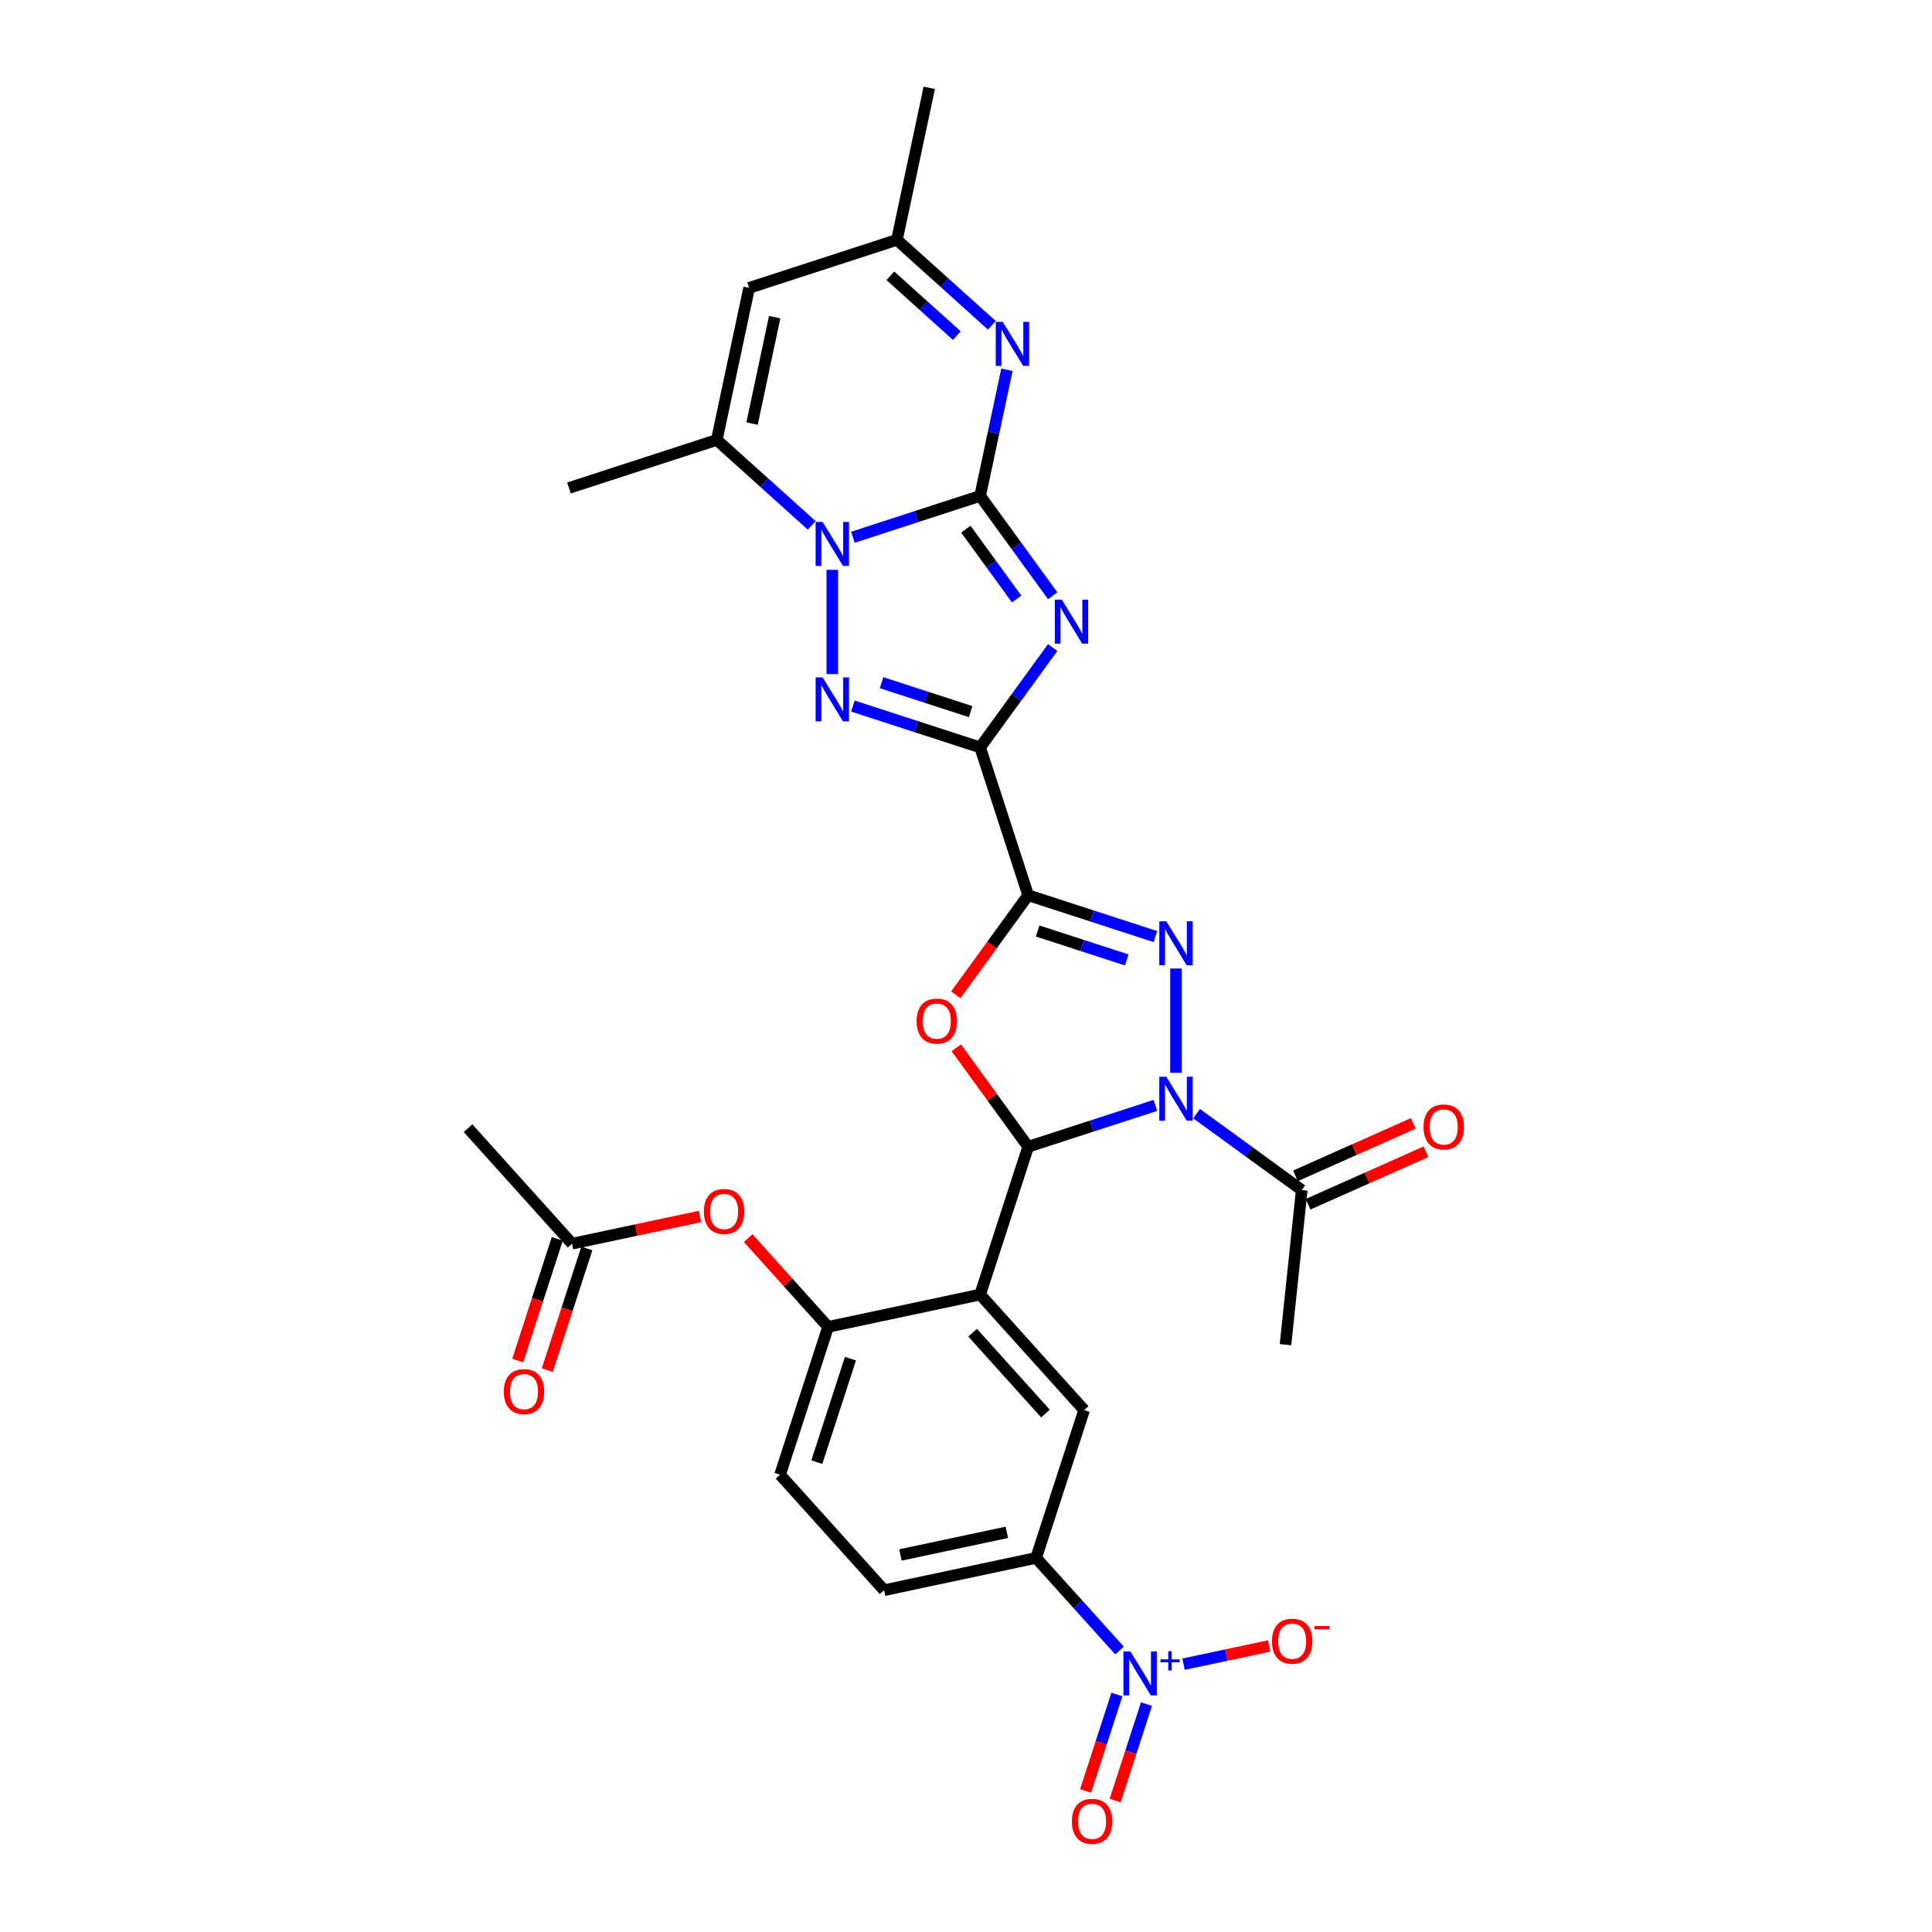 <?xml version='1.0' encoding='iso-8859-1'?>
<svg version='1.1' baseProfile='full'
              xmlns='http://www.w3.org/2000/svg'
                      xmlns:rdkit='http://www.rdkit.org/xml'
                      xmlns:xlink='http://www.w3.org/1999/xlink'
                  xml:space='preserve'
width='1000px' height='1000px' viewBox='0 0 1000 1000'>
<!-- END OF HEADER -->
<rect style='opacity:1.0;fill:#FFFFFF;stroke:none' width='1000' height='1000' x='0' y='0'> </rect>
<path class='bond-1' d='M 507.318,386.855 L 532.179,463.371' style='fill:none;fill-rule:evenodd;stroke:#000000;stroke-width:6px;stroke-linecap:butt;stroke-linejoin:miter;stroke-opacity:1' />
<path class='bond-2' d='M 507.318,386.855 L 526.094,361.013' style='fill:none;fill-rule:evenodd;stroke:#000000;stroke-width:6px;stroke-linecap:butt;stroke-linejoin:miter;stroke-opacity:1' />
<path class='bond-2' d='M 526.094,361.013 L 544.869,335.17' style='fill:none;fill-rule:evenodd;stroke:#0000FF;stroke-width:6px;stroke-linecap:butt;stroke-linejoin:miter;stroke-opacity:1' />
<path class='bond-7' d='M 507.318,386.855 L 474.386,376.155' style='fill:none;fill-rule:evenodd;stroke:#000000;stroke-width:6px;stroke-linecap:butt;stroke-linejoin:miter;stroke-opacity:1' />
<path class='bond-7' d='M 474.386,376.155 L 441.454,365.455' style='fill:none;fill-rule:evenodd;stroke:#0000FF;stroke-width:6px;stroke-linecap:butt;stroke-linejoin:miter;stroke-opacity:1' />
<path class='bond-7' d='M 502.411,368.342 L 479.359,360.852' style='fill:none;fill-rule:evenodd;stroke:#000000;stroke-width:6px;stroke-linecap:butt;stroke-linejoin:miter;stroke-opacity:1' />
<path class='bond-7' d='M 479.359,360.852 L 456.306,353.361' style='fill:none;fill-rule:evenodd;stroke:#0000FF;stroke-width:6px;stroke-linecap:butt;stroke-linejoin:miter;stroke-opacity:1' />
<path class='bond-0' d='M 507.318,256.679 L 526.094,282.521' style='fill:none;fill-rule:evenodd;stroke:#000000;stroke-width:6px;stroke-linecap:butt;stroke-linejoin:miter;stroke-opacity:1' />
<path class='bond-0' d='M 526.094,282.521 L 544.869,308.363' style='fill:none;fill-rule:evenodd;stroke:#0000FF;stroke-width:6px;stroke-linecap:butt;stroke-linejoin:miter;stroke-opacity:1' />
<path class='bond-0' d='M 499.933,273.889 L 513.076,291.979' style='fill:none;fill-rule:evenodd;stroke:#000000;stroke-width:6px;stroke-linecap:butt;stroke-linejoin:miter;stroke-opacity:1' />
<path class='bond-0' d='M 513.076,291.979 L 526.219,310.068' style='fill:none;fill-rule:evenodd;stroke:#0000FF;stroke-width:6px;stroke-linecap:butt;stroke-linejoin:miter;stroke-opacity:1' />
<path class='bond-10' d='M 507.318,256.679 L 514.257,224.033' style='fill:none;fill-rule:evenodd;stroke:#000000;stroke-width:6px;stroke-linecap:butt;stroke-linejoin:miter;stroke-opacity:1' />
<path class='bond-10' d='M 514.257,224.033 L 521.196,191.387' style='fill:none;fill-rule:evenodd;stroke:#0000FF;stroke-width:6px;stroke-linecap:butt;stroke-linejoin:miter;stroke-opacity:1' />
<path class='bond-31' d='M 507.318,256.679 L 474.386,267.379' style='fill:none;fill-rule:evenodd;stroke:#000000;stroke-width:6px;stroke-linecap:butt;stroke-linejoin:miter;stroke-opacity:1' />
<path class='bond-31' d='M 474.386,267.379 L 441.454,278.079' style='fill:none;fill-rule:evenodd;stroke:#0000FF;stroke-width:6px;stroke-linecap:butt;stroke-linejoin:miter;stroke-opacity:1' />
<path class='bond-6' d='M 532.179,463.371 L 565.111,474.071' style='fill:none;fill-rule:evenodd;stroke:#000000;stroke-width:6px;stroke-linecap:butt;stroke-linejoin:miter;stroke-opacity:1' />
<path class='bond-6' d='M 565.111,474.071 L 598.043,484.771' style='fill:none;fill-rule:evenodd;stroke:#0000FF;stroke-width:6px;stroke-linecap:butt;stroke-linejoin:miter;stroke-opacity:1' />
<path class='bond-6' d='M 537.087,481.884 L 560.139,489.374' style='fill:none;fill-rule:evenodd;stroke:#000000;stroke-width:6px;stroke-linecap:butt;stroke-linejoin:miter;stroke-opacity:1' />
<path class='bond-6' d='M 560.139,489.374 L 583.191,496.864' style='fill:none;fill-rule:evenodd;stroke:#0000FF;stroke-width:6px;stroke-linecap:butt;stroke-linejoin:miter;stroke-opacity:1' />
<path class='bond-8' d='M 532.179,463.371 L 513.451,489.148' style='fill:none;fill-rule:evenodd;stroke:#000000;stroke-width:6px;stroke-linecap:butt;stroke-linejoin:miter;stroke-opacity:1' />
<path class='bond-8' d='M 513.451,489.148 L 494.722,514.926' style='fill:none;fill-rule:evenodd;stroke:#FF0000;stroke-width:6px;stroke-linecap:butt;stroke-linejoin:miter;stroke-opacity:1' />
<path class='bond-3' d='M 608.695,555.282 L 608.695,501.3' style='fill:none;fill-rule:evenodd;stroke:#0000FF;stroke-width:6px;stroke-linecap:butt;stroke-linejoin:miter;stroke-opacity:1' />
<path class='bond-16' d='M 619.347,576.424 L 646.565,596.199' style='fill:none;fill-rule:evenodd;stroke:#0000FF;stroke-width:6px;stroke-linecap:butt;stroke-linejoin:miter;stroke-opacity:1' />
<path class='bond-16' d='M 646.565,596.199 L 673.783,615.975' style='fill:none;fill-rule:evenodd;stroke:#000000;stroke-width:6px;stroke-linecap:butt;stroke-linejoin:miter;stroke-opacity:1' />
<path class='bond-32' d='M 598.043,572.146 L 565.111,582.847' style='fill:none;fill-rule:evenodd;stroke:#0000FF;stroke-width:6px;stroke-linecap:butt;stroke-linejoin:miter;stroke-opacity:1' />
<path class='bond-32' d='M 565.111,582.847 L 532.179,593.547' style='fill:none;fill-rule:evenodd;stroke:#000000;stroke-width:6px;stroke-linecap:butt;stroke-linejoin:miter;stroke-opacity:1' />
<path class='bond-4' d='M 532.179,593.547 L 513.579,567.946' style='fill:none;fill-rule:evenodd;stroke:#000000;stroke-width:6px;stroke-linecap:butt;stroke-linejoin:miter;stroke-opacity:1' />
<path class='bond-4' d='M 513.579,567.946 L 494.979,542.345' style='fill:none;fill-rule:evenodd;stroke:#FF0000;stroke-width:6px;stroke-linecap:butt;stroke-linejoin:miter;stroke-opacity:1' />
<path class='bond-9' d='M 532.179,593.547 L 507.318,670.062' style='fill:none;fill-rule:evenodd;stroke:#000000;stroke-width:6px;stroke-linecap:butt;stroke-linejoin:miter;stroke-opacity:1' />
<path class='bond-5' d='M 430.802,294.944 L 430.802,348.925' style='fill:none;fill-rule:evenodd;stroke:#0000FF;stroke-width:6px;stroke-linecap:butt;stroke-linejoin:miter;stroke-opacity:1' />
<path class='bond-12' d='M 420.15,271.949 L 395.582,249.828' style='fill:none;fill-rule:evenodd;stroke:#0000FF;stroke-width:6px;stroke-linecap:butt;stroke-linejoin:miter;stroke-opacity:1' />
<path class='bond-12' d='M 395.582,249.828 L 371.014,227.706' style='fill:none;fill-rule:evenodd;stroke:#000000;stroke-width:6px;stroke-linecap:butt;stroke-linejoin:miter;stroke-opacity:1' />
<path class='bond-14' d='M 507.318,670.062 L 561.152,729.851' style='fill:none;fill-rule:evenodd;stroke:#000000;stroke-width:6px;stroke-linecap:butt;stroke-linejoin:miter;stroke-opacity:1' />
<path class='bond-14' d='M 503.435,689.797 L 541.119,731.649' style='fill:none;fill-rule:evenodd;stroke:#000000;stroke-width:6px;stroke-linecap:butt;stroke-linejoin:miter;stroke-opacity:1' />
<path class='bond-15' d='M 507.318,670.062 L 428.623,686.79' style='fill:none;fill-rule:evenodd;stroke:#000000;stroke-width:6px;stroke-linecap:butt;stroke-linejoin:miter;stroke-opacity:1' />
<path class='bond-18' d='M 513.393,168.392 L 488.825,146.271' style='fill:none;fill-rule:evenodd;stroke:#0000FF;stroke-width:6px;stroke-linecap:butt;stroke-linejoin:miter;stroke-opacity:1' />
<path class='bond-18' d='M 488.825,146.271 L 464.257,124.15' style='fill:none;fill-rule:evenodd;stroke:#000000;stroke-width:6px;stroke-linecap:butt;stroke-linejoin:miter;stroke-opacity:1' />
<path class='bond-18' d='M 495.256,173.714 L 478.058,158.229' style='fill:none;fill-rule:evenodd;stroke:#0000FF;stroke-width:6px;stroke-linecap:butt;stroke-linejoin:miter;stroke-opacity:1' />
<path class='bond-18' d='M 478.058,158.229 L 460.86,142.744' style='fill:none;fill-rule:evenodd;stroke:#000000;stroke-width:6px;stroke-linecap:butt;stroke-linejoin:miter;stroke-opacity:1' />
<path class='bond-11' d='M 579.472,854.325 L 557.881,830.346' style='fill:none;fill-rule:evenodd;stroke:#0000FF;stroke-width:6px;stroke-linecap:butt;stroke-linejoin:miter;stroke-opacity:1' />
<path class='bond-11' d='M 557.881,830.346 L 536.29,806.366' style='fill:none;fill-rule:evenodd;stroke:#000000;stroke-width:6px;stroke-linecap:butt;stroke-linejoin:miter;stroke-opacity:1' />
<path class='bond-20' d='M 612.607,861.376 L 634.765,856.666' style='fill:none;fill-rule:evenodd;stroke:#0000FF;stroke-width:6px;stroke-linecap:butt;stroke-linejoin:miter;stroke-opacity:1' />
<path class='bond-20' d='M 634.765,856.666 L 656.924,851.956' style='fill:none;fill-rule:evenodd;stroke:#FF0000;stroke-width:6px;stroke-linecap:butt;stroke-linejoin:miter;stroke-opacity:1' />
<path class='bond-22' d='M 578.118,877.072 L 570.006,902.038' style='fill:none;fill-rule:evenodd;stroke:#0000FF;stroke-width:6px;stroke-linecap:butt;stroke-linejoin:miter;stroke-opacity:1' />
<path class='bond-22' d='M 570.006,902.038 L 561.894,927.004' style='fill:none;fill-rule:evenodd;stroke:#FF0000;stroke-width:6px;stroke-linecap:butt;stroke-linejoin:miter;stroke-opacity:1' />
<path class='bond-22' d='M 593.421,882.045 L 585.309,907.011' style='fill:none;fill-rule:evenodd;stroke:#0000FF;stroke-width:6px;stroke-linecap:butt;stroke-linejoin:miter;stroke-opacity:1' />
<path class='bond-22' d='M 585.309,907.011 L 577.197,931.977' style='fill:none;fill-rule:evenodd;stroke:#FF0000;stroke-width:6px;stroke-linecap:butt;stroke-linejoin:miter;stroke-opacity:1' />
<path class='bond-13' d='M 371.014,227.706 L 387.741,149.011' style='fill:none;fill-rule:evenodd;stroke:#000000;stroke-width:6px;stroke-linecap:butt;stroke-linejoin:miter;stroke-opacity:1' />
<path class='bond-13' d='M 389.262,219.248 L 400.971,164.161' style='fill:none;fill-rule:evenodd;stroke:#000000;stroke-width:6px;stroke-linecap:butt;stroke-linejoin:miter;stroke-opacity:1' />
<path class='bond-27' d='M 371.014,227.706 L 294.498,252.568' style='fill:none;fill-rule:evenodd;stroke:#000000;stroke-width:6px;stroke-linecap:butt;stroke-linejoin:miter;stroke-opacity:1' />
<path class='bond-33' d='M 387.741,149.011 L 464.257,124.15' style='fill:none;fill-rule:evenodd;stroke:#000000;stroke-width:6px;stroke-linecap:butt;stroke-linejoin:miter;stroke-opacity:1' />
<path class='bond-17' d='M 561.152,729.851 L 536.29,806.366' style='fill:none;fill-rule:evenodd;stroke:#000000;stroke-width:6px;stroke-linecap:butt;stroke-linejoin:miter;stroke-opacity:1' />
<path class='bond-19' d='M 428.623,686.79 L 407.941,663.82' style='fill:none;fill-rule:evenodd;stroke:#000000;stroke-width:6px;stroke-linecap:butt;stroke-linejoin:miter;stroke-opacity:1' />
<path class='bond-19' d='M 407.941,663.82 L 387.259,640.851' style='fill:none;fill-rule:evenodd;stroke:#FF0000;stroke-width:6px;stroke-linecap:butt;stroke-linejoin:miter;stroke-opacity:1' />
<path class='bond-23' d='M 428.623,686.79 L 403.761,763.305' style='fill:none;fill-rule:evenodd;stroke:#000000;stroke-width:6px;stroke-linecap:butt;stroke-linejoin:miter;stroke-opacity:1' />
<path class='bond-23' d='M 440.197,703.239 L 422.794,756.8' style='fill:none;fill-rule:evenodd;stroke:#000000;stroke-width:6px;stroke-linecap:butt;stroke-linejoin:miter;stroke-opacity:1' />
<path class='bond-24' d='M 677.056,623.324 L 707.569,609.739' style='fill:none;fill-rule:evenodd;stroke:#000000;stroke-width:6px;stroke-linecap:butt;stroke-linejoin:miter;stroke-opacity:1' />
<path class='bond-24' d='M 707.569,609.739 L 738.083,596.153' style='fill:none;fill-rule:evenodd;stroke:#FF0000;stroke-width:6px;stroke-linecap:butt;stroke-linejoin:miter;stroke-opacity:1' />
<path class='bond-24' d='M 670.511,608.625 L 701.025,595.039' style='fill:none;fill-rule:evenodd;stroke:#000000;stroke-width:6px;stroke-linecap:butt;stroke-linejoin:miter;stroke-opacity:1' />
<path class='bond-24' d='M 701.025,595.039 L 731.538,581.454' style='fill:none;fill-rule:evenodd;stroke:#FF0000;stroke-width:6px;stroke-linecap:butt;stroke-linejoin:miter;stroke-opacity:1' />
<path class='bond-28' d='M 673.783,615.975 L 665.374,695.987' style='fill:none;fill-rule:evenodd;stroke:#000000;stroke-width:6px;stroke-linecap:butt;stroke-linejoin:miter;stroke-opacity:1' />
<path class='bond-34' d='M 536.29,806.366 L 457.595,823.094' style='fill:none;fill-rule:evenodd;stroke:#000000;stroke-width:6px;stroke-linecap:butt;stroke-linejoin:miter;stroke-opacity:1' />
<path class='bond-34' d='M 521.141,793.136 L 466.054,804.846' style='fill:none;fill-rule:evenodd;stroke:#000000;stroke-width:6px;stroke-linecap:butt;stroke-linejoin:miter;stroke-opacity:1' />
<path class='bond-29' d='M 464.257,124.15 L 480.984,45.455' style='fill:none;fill-rule:evenodd;stroke:#000000;stroke-width:6px;stroke-linecap:butt;stroke-linejoin:miter;stroke-opacity:1' />
<path class='bond-21' d='M 362.319,629.652 L 329.206,636.69' style='fill:none;fill-rule:evenodd;stroke:#FF0000;stroke-width:6px;stroke-linecap:butt;stroke-linejoin:miter;stroke-opacity:1' />
<path class='bond-21' d='M 329.206,636.69 L 296.094,643.728' style='fill:none;fill-rule:evenodd;stroke:#000000;stroke-width:6px;stroke-linecap:butt;stroke-linejoin:miter;stroke-opacity:1' />
<path class='bond-26' d='M 288.442,641.242 L 278.21,672.734' style='fill:none;fill-rule:evenodd;stroke:#000000;stroke-width:6px;stroke-linecap:butt;stroke-linejoin:miter;stroke-opacity:1' />
<path class='bond-26' d='M 278.21,672.734 L 267.978,704.226' style='fill:none;fill-rule:evenodd;stroke:#FF0000;stroke-width:6px;stroke-linecap:butt;stroke-linejoin:miter;stroke-opacity:1' />
<path class='bond-26' d='M 303.745,646.214 L 293.513,677.706' style='fill:none;fill-rule:evenodd;stroke:#000000;stroke-width:6px;stroke-linecap:butt;stroke-linejoin:miter;stroke-opacity:1' />
<path class='bond-26' d='M 293.513,677.706 L 283.281,709.198' style='fill:none;fill-rule:evenodd;stroke:#FF0000;stroke-width:6px;stroke-linecap:butt;stroke-linejoin:miter;stroke-opacity:1' />
<path class='bond-30' d='M 296.094,643.728 L 242.26,583.94' style='fill:none;fill-rule:evenodd;stroke:#000000;stroke-width:6px;stroke-linecap:butt;stroke-linejoin:miter;stroke-opacity:1' />
<path class='bond-25' d='M 403.761,763.305 L 457.595,823.094' style='fill:none;fill-rule:evenodd;stroke:#000000;stroke-width:6px;stroke-linecap:butt;stroke-linejoin:miter;stroke-opacity:1' />
<path  class='atom-3' d='M 549.571 310.375
L 557.037 322.443
Q 557.777 323.633, 558.968 325.789
Q 560.159 327.946, 560.223 328.074
L 560.223 310.375
L 563.248 310.375
L 563.248 333.159
L 560.126 333.159
L 552.113 319.965
Q 551.18 318.42, 550.182 316.65
Q 549.217 314.88, 548.927 314.333
L 548.927 333.159
L 545.967 333.159
L 545.967 310.375
L 549.571 310.375
' fill='#0000FF'/>
<path  class='atom-4' d='M 603.659 557.293
L 611.125 569.361
Q 611.865 570.552, 613.056 572.708
Q 614.246 574.864, 614.311 574.993
L 614.311 557.293
L 617.336 557.293
L 617.336 580.077
L 614.214 580.077
L 606.201 566.883
Q 605.268 565.338, 604.27 563.568
Q 603.305 561.798, 603.015 561.251
L 603.015 580.077
L 600.054 580.077
L 600.054 557.293
L 603.659 557.293
' fill='#0000FF'/>
<path  class='atom-6' d='M 425.766 270.148
L 433.232 282.216
Q 433.972 283.407, 435.163 285.563
Q 436.354 287.719, 436.418 287.848
L 436.418 270.148
L 439.443 270.148
L 439.443 292.932
L 436.322 292.932
L 428.308 279.738
Q 427.375 278.193, 426.377 276.423
Q 425.412 274.653, 425.122 274.106
L 425.122 292.932
L 422.162 292.932
L 422.162 270.148
L 425.766 270.148
' fill='#0000FF'/>
<path  class='atom-7' d='M 603.659 476.84
L 611.125 488.908
Q 611.865 490.098, 613.056 492.255
Q 614.246 494.411, 614.311 494.54
L 614.311 476.84
L 617.336 476.84
L 617.336 499.624
L 614.214 499.624
L 606.201 486.43
Q 605.268 484.885, 604.27 483.115
Q 603.305 481.345, 603.015 480.798
L 603.015 499.624
L 600.054 499.624
L 600.054 476.84
L 603.659 476.84
' fill='#0000FF'/>
<path  class='atom-8' d='M 425.766 350.601
L 433.232 362.669
Q 433.972 363.86, 435.163 366.016
Q 436.354 368.172, 436.418 368.301
L 436.418 350.601
L 439.443 350.601
L 439.443 373.386
L 436.322 373.386
L 428.308 360.191
Q 427.375 358.647, 426.377 356.877
Q 425.412 355.107, 425.122 354.56
L 425.122 373.386
L 422.162 373.386
L 422.162 350.601
L 425.766 350.601
' fill='#0000FF'/>
<path  class='atom-9' d='M 474.431 528.523
Q 474.431 523.052, 477.135 519.995
Q 479.838 516.938, 484.89 516.938
Q 489.943 516.938, 492.646 519.995
Q 495.349 523.052, 495.349 528.523
Q 495.349 534.058, 492.614 537.212
Q 489.878 540.334, 484.89 540.334
Q 479.87 540.334, 477.135 537.212
Q 474.431 534.09, 474.431 528.523
M 484.89 537.759
Q 488.366 537.759, 490.232 535.442
Q 492.131 533.093, 492.131 528.523
Q 492.131 524.05, 490.232 521.797
Q 488.366 519.512, 484.89 519.512
Q 481.415 519.512, 479.516 521.765
Q 477.649 524.018, 477.649 528.523
Q 477.649 533.125, 479.516 535.442
Q 481.415 537.759, 484.89 537.759
' fill='#FF0000'/>
<path  class='atom-11' d='M 519.009 166.591
L 526.475 178.659
Q 527.215 179.85, 528.406 182.006
Q 529.597 184.162, 529.661 184.291
L 529.661 166.591
L 532.686 166.591
L 532.686 189.376
L 529.564 189.376
L 521.551 176.181
Q 520.618 174.637, 519.62 172.867
Q 518.655 171.097, 518.365 170.55
L 518.365 189.376
L 515.405 189.376
L 515.405 166.591
L 519.009 166.591
' fill='#0000FF'/>
<path  class='atom-12' d='M 585.088 854.763
L 592.554 866.831
Q 593.294 868.021, 594.485 870.178
Q 595.675 872.334, 595.74 872.462
L 595.74 854.763
L 598.765 854.763
L 598.765 877.547
L 595.643 877.547
L 587.63 864.353
Q 586.697 862.808, 585.699 861.038
Q 584.734 859.268, 584.444 858.721
L 584.444 877.547
L 581.483 877.547
L 581.483 854.763
L 585.088 854.763
' fill='#0000FF'/>
<path  class='atom-12' d='M 600.676 858.87
L 604.691 858.87
L 604.691 854.643
L 606.475 854.643
L 606.475 858.87
L 610.595 858.87
L 610.595 860.399
L 606.475 860.399
L 606.475 864.647
L 604.691 864.647
L 604.691 860.399
L 600.676 860.399
L 600.676 858.87
' fill='#0000FF'/>
<path  class='atom-20' d='M 364.33 627.065
Q 364.33 621.595, 367.033 618.537
Q 369.737 615.48, 374.789 615.48
Q 379.842 615.48, 382.545 618.537
Q 385.248 621.595, 385.248 627.065
Q 385.248 632.601, 382.513 635.754
Q 379.777 638.876, 374.789 638.876
Q 369.769 638.876, 367.033 635.754
Q 364.33 632.633, 364.33 627.065
M 374.789 636.301
Q 378.265 636.301, 380.131 633.984
Q 382.03 631.635, 382.03 627.065
Q 382.03 622.592, 380.131 620.34
Q 378.265 618.055, 374.789 618.055
Q 371.313 618.055, 369.415 620.307
Q 367.548 622.56, 367.548 627.065
Q 367.548 631.667, 369.415 633.984
Q 371.313 636.301, 374.789 636.301
' fill='#FF0000'/>
<path  class='atom-21' d='M 658.36 849.492
Q 658.36 844.021, 661.064 840.964
Q 663.767 837.907, 668.819 837.907
Q 673.872 837.907, 676.575 840.964
Q 679.278 844.021, 679.278 849.492
Q 679.278 855.027, 676.543 858.181
Q 673.807 861.303, 668.819 861.303
Q 663.799 861.303, 661.064 858.181
Q 658.36 855.059, 658.36 849.492
M 668.819 858.728
Q 672.295 858.728, 674.161 856.411
Q 676.06 854.062, 676.06 849.492
Q 676.06 845.019, 674.161 842.766
Q 672.295 840.481, 668.819 840.481
Q 665.344 840.481, 663.445 842.734
Q 661.579 844.987, 661.579 849.492
Q 661.579 854.094, 663.445 856.411
Q 665.344 858.728, 668.819 858.728
' fill='#FF0000'/>
<path  class='atom-21' d='M 680.34 841.626
L 688.135 841.626
L 688.135 843.325
L 680.34 843.325
L 680.34 841.626
' fill='#FF0000'/>
<path  class='atom-23' d='M 554.804 942.735
Q 554.804 937.264, 557.507 934.207
Q 560.21 931.15, 565.263 931.15
Q 570.315 931.15, 573.018 934.207
Q 575.722 937.264, 575.722 942.735
Q 575.722 948.27, 572.986 951.424
Q 570.251 954.545, 565.263 954.545
Q 560.242 954.545, 557.507 951.424
Q 554.804 948.302, 554.804 942.735
M 565.263 951.971
Q 568.738 951.971, 570.605 949.654
Q 572.504 947.305, 572.504 942.735
Q 572.504 938.262, 570.605 936.009
Q 568.738 933.724, 565.263 933.724
Q 561.787 933.724, 559.888 935.977
Q 558.022 938.23, 558.022 942.735
Q 558.022 947.337, 559.888 949.654
Q 561.787 951.971, 565.263 951.971
' fill='#FF0000'/>
<path  class='atom-25' d='M 736.822 583.316
Q 736.822 577.845, 739.525 574.788
Q 742.228 571.73, 747.281 571.73
Q 752.333 571.73, 755.037 574.788
Q 757.74 577.845, 757.74 583.316
Q 757.74 588.851, 755.004 592.005
Q 752.269 595.126, 747.281 595.126
Q 742.261 595.126, 739.525 592.005
Q 736.822 588.883, 736.822 583.316
M 747.281 592.552
Q 750.757 592.552, 752.623 590.235
Q 754.522 587.885, 754.522 583.316
Q 754.522 578.842, 752.623 576.59
Q 750.757 574.305, 747.281 574.305
Q 743.805 574.305, 741.907 576.558
Q 740.04 578.81, 740.04 583.316
Q 740.04 587.918, 741.907 590.235
Q 743.805 592.552, 747.281 592.552
' fill='#FF0000'/>
<path  class='atom-27' d='M 260.774 720.308
Q 260.774 714.837, 263.477 711.78
Q 266.18 708.723, 271.232 708.723
Q 276.285 708.723, 278.988 711.78
Q 281.691 714.837, 281.691 720.308
Q 281.691 725.843, 278.956 728.997
Q 276.221 732.119, 271.232 732.119
Q 266.212 732.119, 263.477 728.997
Q 260.774 725.876, 260.774 720.308
M 271.232 729.544
Q 274.708 729.544, 276.575 727.227
Q 278.473 724.878, 278.473 720.308
Q 278.473 715.835, 276.575 713.582
Q 274.708 711.297, 271.232 711.297
Q 267.757 711.297, 265.858 713.55
Q 263.992 715.803, 263.992 720.308
Q 263.992 724.91, 265.858 727.227
Q 267.757 729.544, 271.232 729.544
' fill='#FF0000'/>
</svg>
